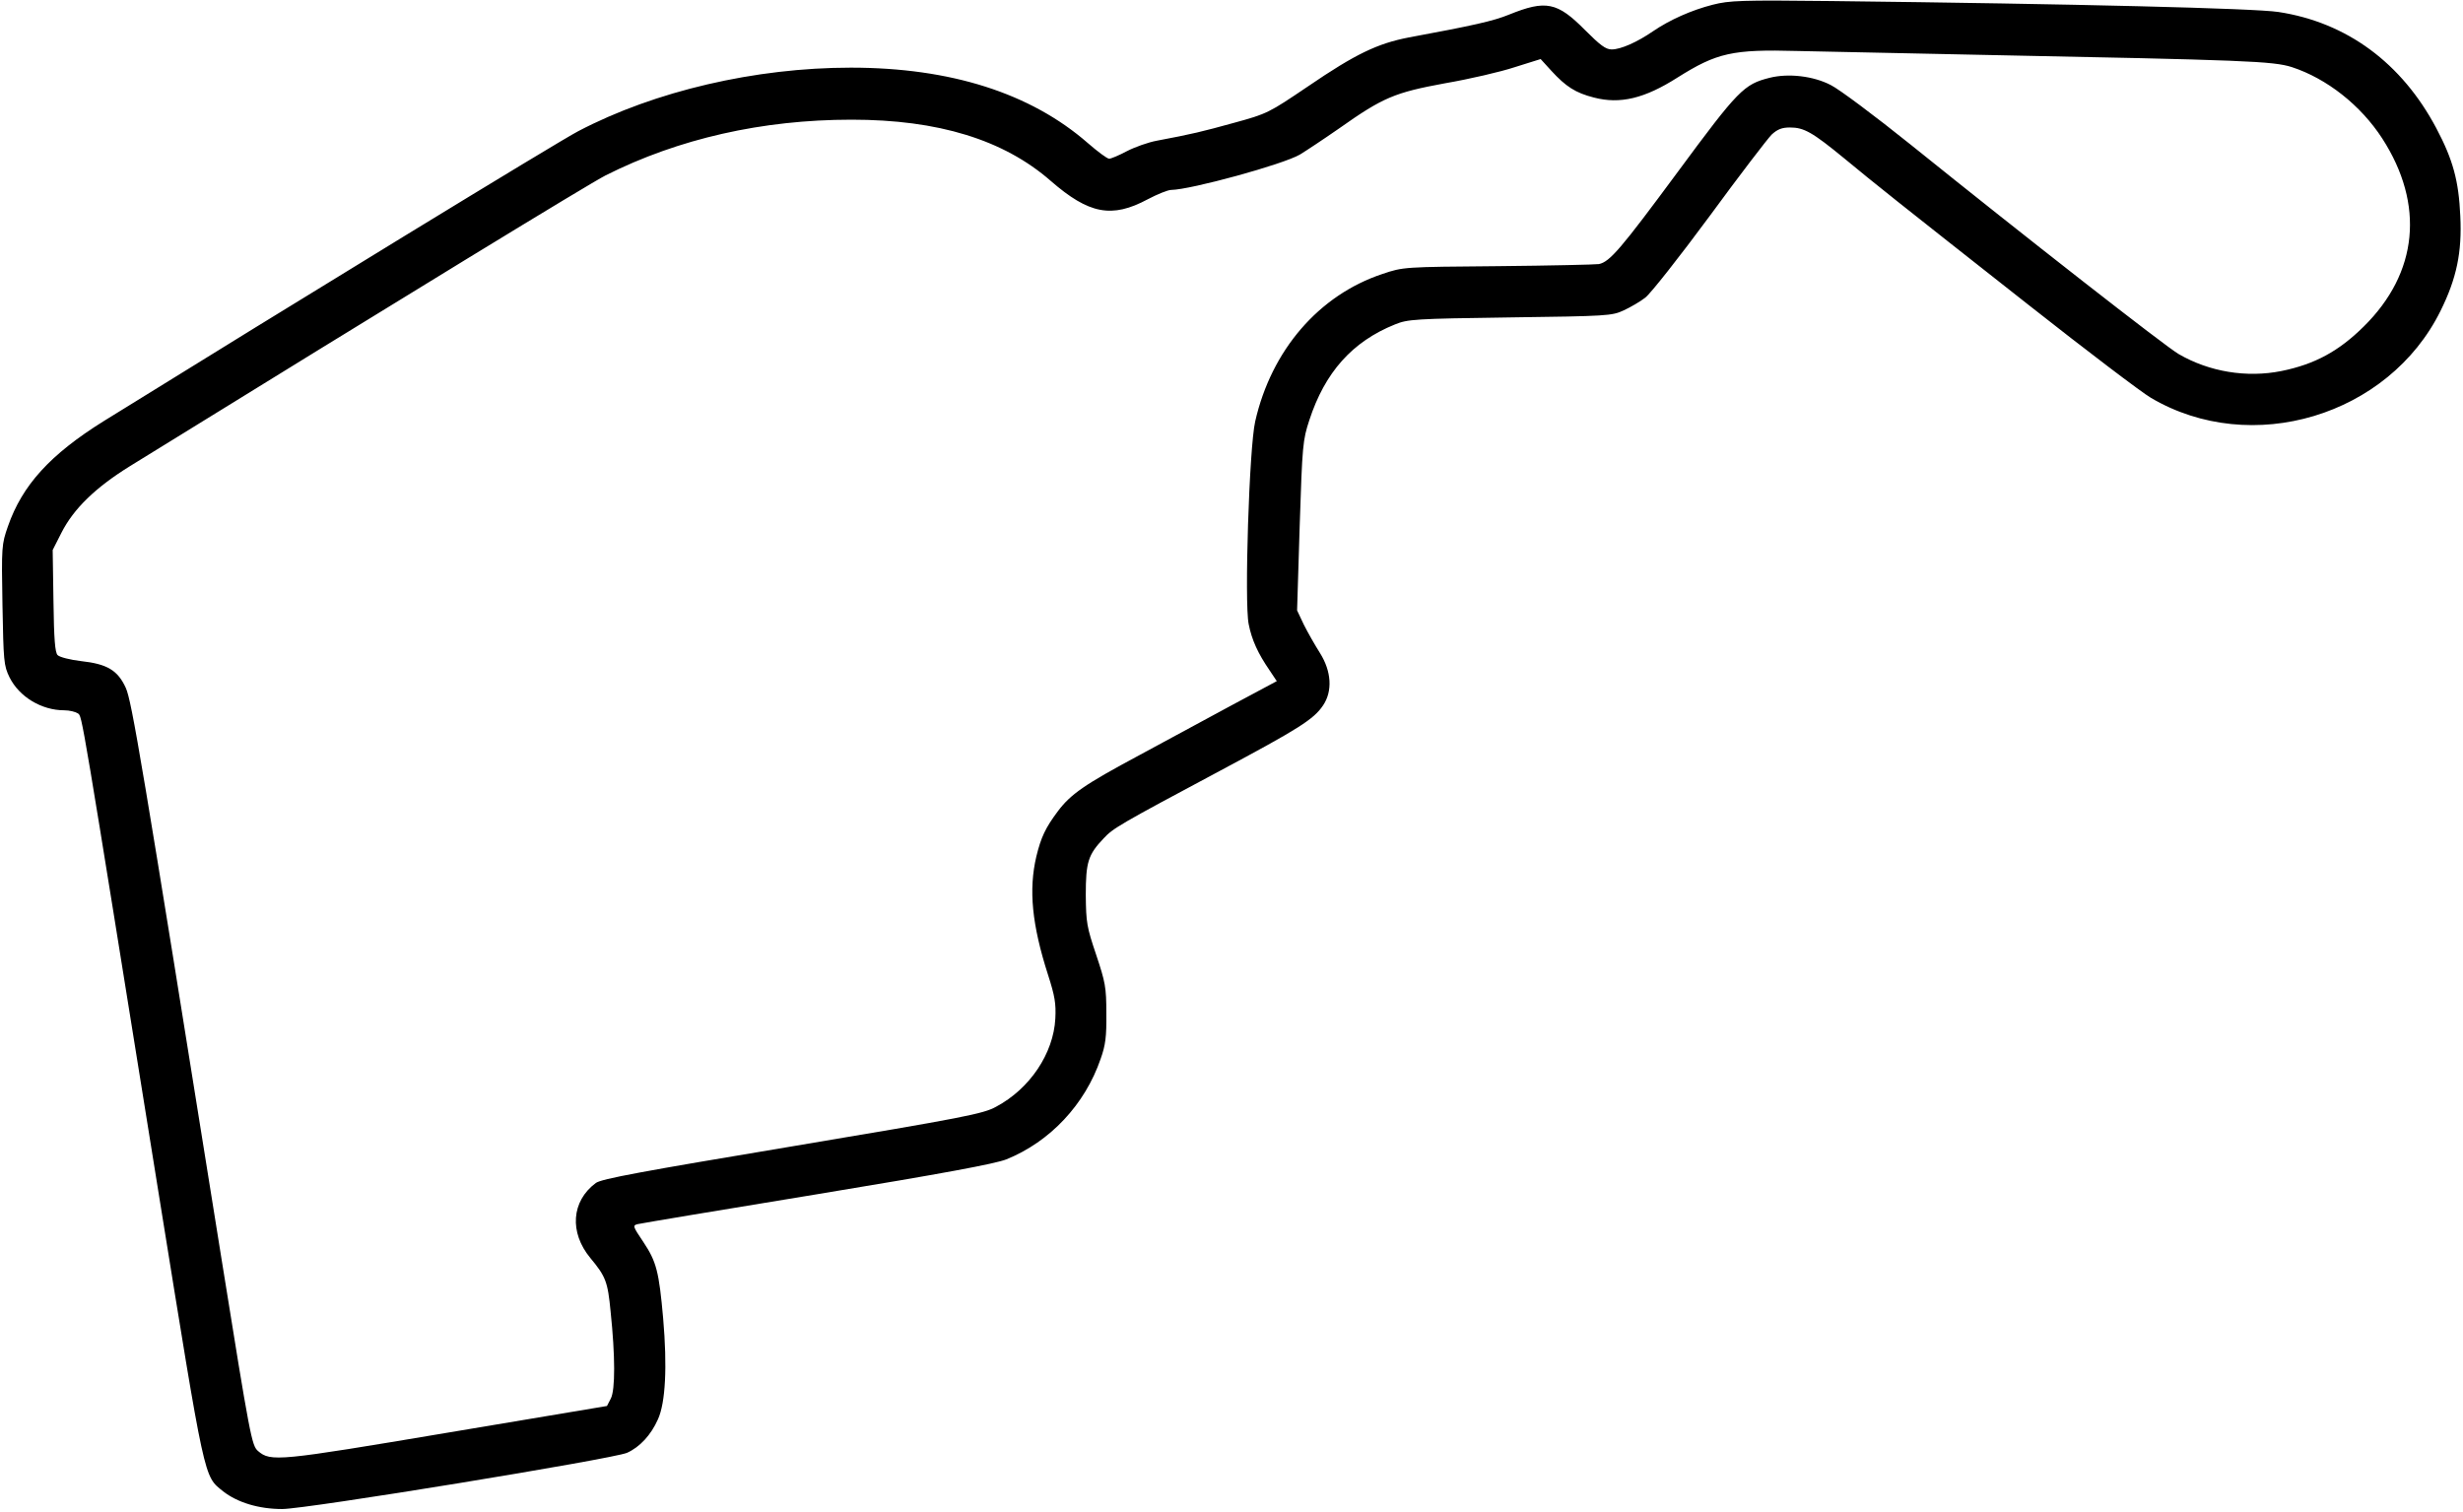 <?xml version="1.0" encoding="UTF-8" standalone="yes"?>
<svg version="1.0" xmlns="http://www.w3.org/2000/svg" width="944.882" height="580.014" viewBox="0 0 945 581" preserveAspectRatio="xMidYMid meet">
  <g transform="translate(0,581) scale(0.1,-0.1)" fill="#000000" stroke="none">
    <path d="M6575 5792 c-83 -21 -167 -59 -230 -102 -61 -42 -124 -70 -159 -70
-23 0 -44 16 -103 75 -106 107 -150 116 -291 59 -61 -25 -138 -42 -386 -88
-119 -23 -204 -63 -387 -188 -151 -102 -156 -105 -284 -140 -123 -34 -160 -43
-298 -69 -32 -6 -83 -24 -114 -40 -30 -16 -61 -29 -68 -29 -8 0 -44 27 -82 60
-220 192 -527 290 -911 290 -367 0 -753 -90 -1047 -244 -79 -41 -1094 -662
-1823 -1114 -207 -129 -314 -247 -369 -405 -24 -69 -25 -77 -21 -301 4 -217 5
-234 27 -279 37 -75 123 -127 210 -127 21 0 44 -6 53 -12 17 -14 7 42 312
-1856 179 -1110 171 -1073 246 -1134 55 -43 137 -68 227 -68 94 0 1268 192
1325 216 49 22 92 68 119 129 29 64 36 202 20 387 -16 181 -26 219 -76 294
-41 61 -42 64 -22 69 12 3 323 55 690 115 486 80 684 117 727 134 168 68 302
211 362 386 19 53 23 86 22 175 0 101 -4 120 -39 225 -36 107 -39 123 -40 230
0 127 9 155 69 218 36 39 62 54 446 259 303 162 361 198 397 252 37 55 32 131
-12 201 -19 30 -47 79 -62 109 l-26 55 10 325 c10 310 12 330 37 406 60 184
165 302 329 368 49 20 74 22 442 27 374 5 392 6 437 27 26 12 64 34 83 49 20
15 131 156 247 313 115 157 223 298 239 314 22 20 39 27 70 27 54 0 86 -18
209 -119 126 -104 186 -152 708 -563 222 -175 434 -336 470 -357 386 -228 913
-70 1113 334 62 125 83 226 76 365 -6 135 -28 216 -92 337 -133 251 -344 407
-607 447 -92 14 -773 31 -1718 42 -348 4 -392 2 -455 -14z m1040 -193 c1011
-20 1112 -24 1185 -47 134 -44 264 -146 347 -274 164 -254 138 -517 -71 -723
-96 -95 -188 -145 -316 -171 -134 -27 -278 -3 -395 65 -52 30 -593 453 -1030
805 -137 110 -276 214 -307 229 -67 35 -163 46 -235 28 -99 -25 -120 -46 -354
-363 -218 -295 -260 -344 -302 -353 -12 -2 -186 -6 -387 -8 -364 -3 -365 -3
-445 -30 -244 -81 -427 -293 -489 -567 -23 -100 -42 -697 -25 -779 12 -61 36
-113 80 -177 l28 -42 -172 -92 c-95 -51 -255 -138 -357 -193 -209 -112 -263
-149 -313 -216 -47 -63 -64 -99 -82 -173 -30 -128 -17 -262 45 -455 26 -81 31
-110 28 -168 -7 -134 -98 -270 -228 -339 -49 -27 -120 -41 -783 -152 -575 -96
-734 -125 -755 -141 -94 -70 -102 -190 -21 -288 60 -72 67 -92 78 -206 18
-172 18 -300 1 -334 l-15 -29 -615 -103 c-649 -109 -677 -112 -726 -70 -24 21
-30 51 -140 737 -309 1933 -345 2144 -368 2196 -31 68 -72 92 -172 103 -42 5
-82 15 -90 23 -10 10 -14 61 -16 208 l-3 196 34 67 c47 92 130 173 264 256
1083 669 1759 1082 1827 1117 280 141 602 214 945 214 333 0 584 -77 765 -235
147 -128 235 -145 373 -71 38 20 78 36 90 36 76 1 430 98 495 136 23 14 91 59
150 100 170 120 213 138 408 174 93 16 214 44 268 62 l99 31 41 -45 c56 -61
93 -85 164 -103 100 -26 194 -4 321 77 151 95 211 109 461 102 96 -2 418 -9
715 -15z"/>
  </g>
</svg>